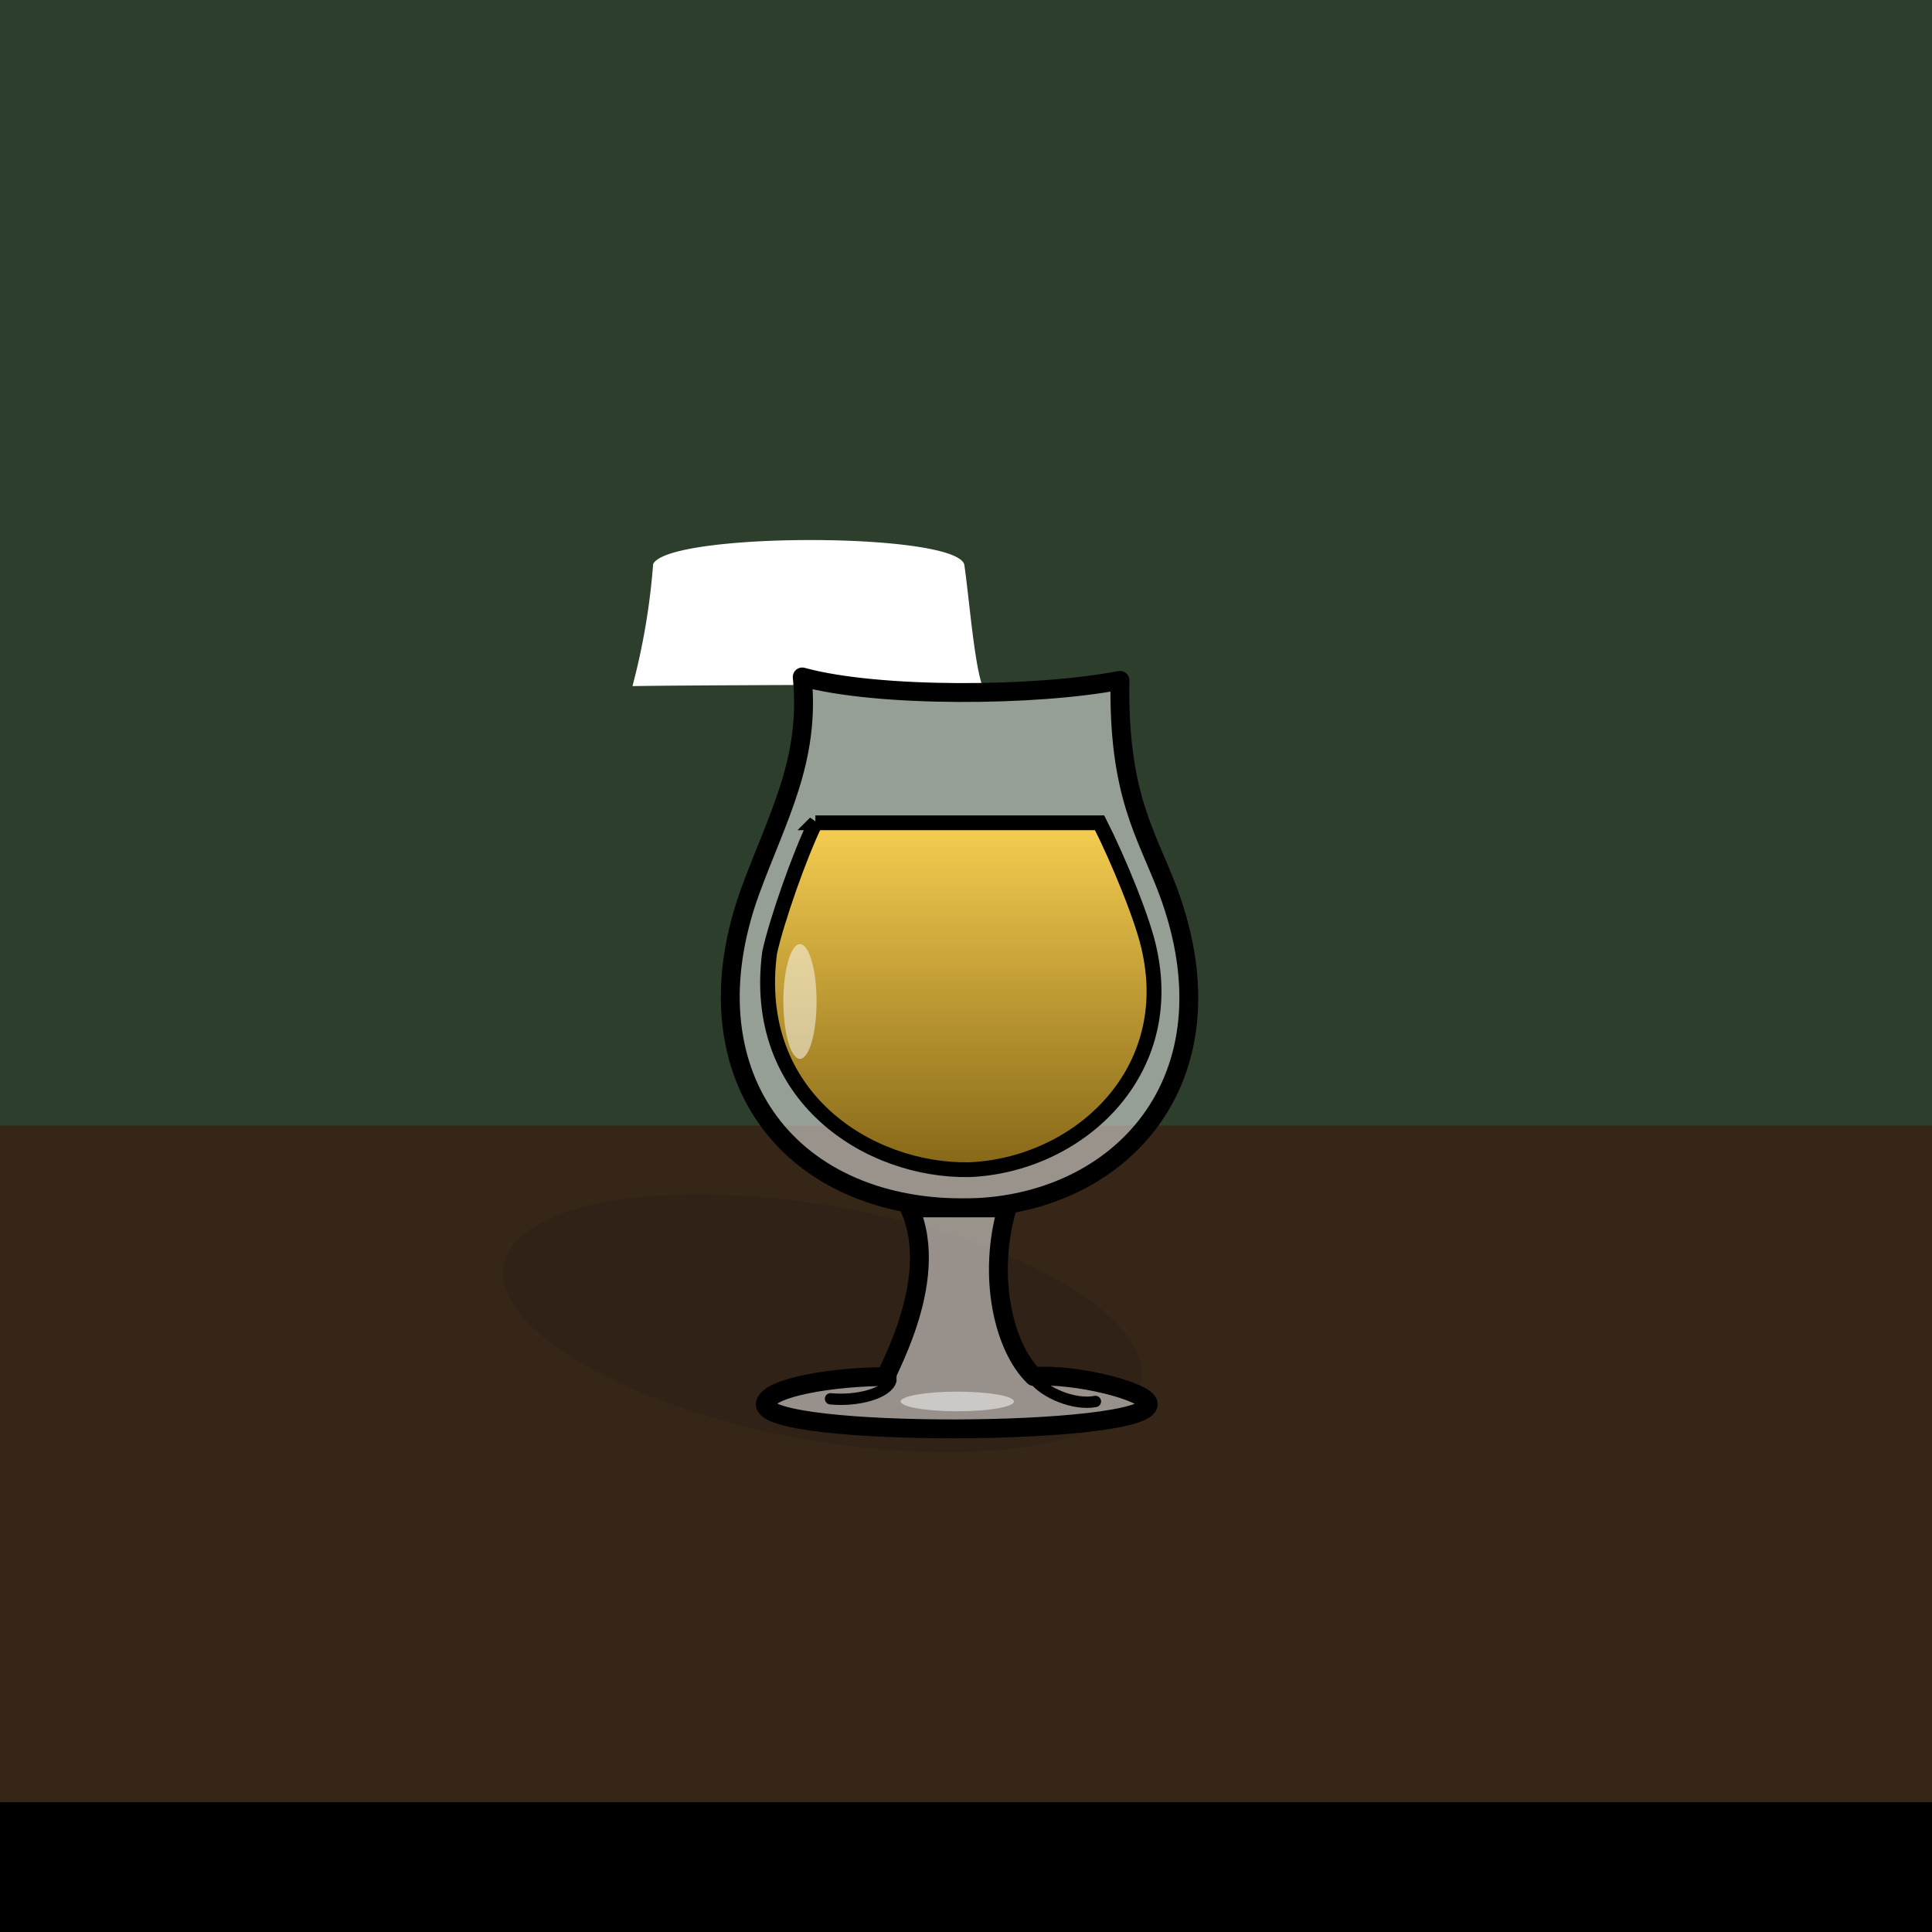 <svg xmlns="http://www.w3.org/2000/svg" id="g" width="512" height="512"><style>@keyframes g-u-fgts{0%{transform:translate(250.0px,226.3px) rotate(0deg) scale(1,1);;animation-timing-function:cubic-bezier(.42,0,.58,1)}26%,70%{transform:translate(250.0px,226.3px) rotate(0deg) scale(1,1.15);;animation-timing-function:cubic-bezier(.42,0,.58,1)}50%{transform:translate(250.0px,226.3px) rotate(0deg) scale(1,1.1);;animation-timing-function:cubic-bezier(.42,0,.58,1)}to{transform:translate(250.0px,226.3px) rotate(0deg) scale(1,1);}}@keyframes b2t{0%{transform:translate(252.4px,350.7px)}60%{transform:translate(252.1px,335.5px)}to{transform:translate(240.9px,176.6px)}}@keyframes b2c{0%,60%,to{opacity:0}90%{opacity:1}}@keyframes b1t{0%{transform:translate(256px,350.7px)}40%,to{transform:translate(265.4px,180px)}}@keyframes b1c{0%,40%,to{opacity:0}30%{opacity:1}}@keyframes b3t{0%{transform:translate(257.5px,326.9px)}28%{transform:translate(252.3px,328.1px)}68%,to{transform:translate(249.2px,174.1px)}}@keyframes b3c{0%,28%,68%,to{opacity:0}58%{opacity:1}}</style><defs><linearGradient id="gf" x1=".5" x2=".5" y1="0" y2="1" gradientUnits="objectBoundingBox" spreadMethod="pad"><stop id="gf-0" offset="0%" stop-color="#f6ce51"/><stop id="g1-1" offset="100%" stop-color="#856617"/></linearGradient></defs><g id="g-u-bg"><rect id="r10" width="512" height="512" fill="#2d3e2d"/><rect id="r11" width="512" height="213.7" fill="#352618" transform="translate(0 298.3)"/><rect id="r12" width="512" height="213.7" fill="#" transform="matrix(1 0 0 .161 0 477.6)"/></g><ellipse id="g-u-sw" fill="#050505" fill-opacity=".1" rx="73.2" ry="22.8" transform="matrix(1.154 .21 -.244 1.34 218 350.7)"/><g style="animation:g-u-fgts 5000ms linear infinite normal forwards" transform="rotate(-.2 54708 -60181.4)"><g id="g-u-fg" transform="translate(-250.6 -219.4)"><path id="j-t" fill="#fff" stroke-linecap="round" stroke-linejoin="round" stroke-width="1" d="m204.6 128.6c5.1-9.7 99.1-9.4 101.8.5 1.5 9.7 3 28.4 5.5 35.9-23.8.5-89.2.2-114.2.5a190 190 0 0 0 6.9-36.9Z" transform="matrix(.81 0 0 .876 47.7 65.5)"/></g></g><g id="g-u-t"><path id="kp4" fill="#fff" fill-opacity=".5" stroke="#000" stroke-linecap="round" stroke-linejoin="round" stroke-width="5" d="M212.6 179.4c20 5.5 62 5.2 84.2.9-.5 30.4 7 40.6 12.7 55.7 18.9 50.6-13.3 84.1-54.2 84.1-47.2 0-73.7-36.4-56.5-83.9 7.3-19.9 16-34.7 13.8-56.8Z"/><path id="kp5" fill="#fff" fill-opacity=".5" stroke="#000" stroke-linecap="round" stroke-linejoin="round" stroke-width="5" d="M275 364.8c-8-7.7-12.4-26.5-7.1-44.7H242c9.1 20-8.3 46.7-5.9 44.7-13.9 0-31.7 2.8-32.3 7.3-.2 9 101.5 8.5 101.5 0 0-3.3-19.4-8.2-30.3-7.3Z" transform="translate(-1)"/><path id="kp6" fill="none" stroke="#000" stroke-linecap="round" stroke-linejoin="round" stroke-width="3" d="M276.7 369.4c2.8 3.6 10.6 7 16.2 5.9" transform="translate(-2.6 -3.9)"/><path id="kp7" fill="none" stroke="#000" stroke-linecap="round" stroke-linejoin="round" stroke-width="3" d="M236.1 366c-.9 3.4-8.8 5.6-16 4.9" transform="translate(0 -.2)"/><path id="kp8" fill="url(#gf)" stroke="#000" stroke-width="4" d="M215.4 217.3h76.4c4.9 9.7 12 26.9 13.5 35 7 33.6-20 57.6-48.5 58.8-27 .5-58.8-19.7-53.7-58.7 1.9-8.7 8-26.2 12.3-35.1Z" transform="matrix(.986 0 0 .98 3.7 5.1)"/><ellipse id="ke12" fill="#fff" stroke-width="0" opacity=".5" rx="4.4" ry="15.2" transform="translate(212 265.4)"/></g><g style="animation:b2t 5000ms linear infinite normal forwards" transform="translate(252.5 350.7)"><g opacity="0" style="animation:b2c 5000ms linear infinite normal forwards" transform="matrix(2.036 0 0 2.1 -199.3 -517)"><circle id="ke15" r="3.4" fill="none" stroke="rgba(255,255,255,0.5)" stroke-width="1.5" transform="matrix(.568 0 0 .563 100.6 250.2)"/><circle id="ke16" r="3.4" fill="none" stroke="rgba(255,255,255,0.5)" stroke-width="1.5" transform="matrix(.568 0 0 .563 94 244.9)"/><circle id="ke17" r="3.4" fill="none" stroke="rgba(255,255,255,0.5)" stroke-width="1.5" transform="matrix(.568 0 0 .563 101.8 242.2)"/></g></g><g style="animation:b1t 5000ms linear infinite normal forwards" transform="translate(256 350.7)"><g opacity="0" style="animation:b1c 5000ms linear infinite normal forwards" transform="matrix(1.651 0 0 1.588 -161.6 -390.9)"><circle id="ke18" r="3.4" fill="none" stroke="rgba(255,255,255,0.5)" stroke-width="1.5" transform="matrix(.568 0 0 .563 100.6 250.2)"/><circle id="ke19" r="3.4" fill="none" stroke="rgba(255,255,255,0.5)" stroke-width="1.5" transform="matrix(.568 0 0 .563 94 244.9)"/><circle id="ke20" r="3.4" fill="none" stroke="rgba(255,255,255,0.5)" stroke-width="1.5" transform="matrix(.568 0 0 .563 101.8 242.2)"/></g></g><g style="animation:b3t 5000ms linear infinite normal forwards" transform="translate(257.6 326.9)"><g opacity="0" style="animation:b3c 5000ms linear infinite normal forwards" transform="matrix(2.036 0 0 2.1 -199.3 -517)"><circle id="ke21" r="3.4" fill="none" stroke="rgba(255,255,255,0.5)" stroke-width="1.5" transform="matrix(.568 0 0 .563 95.7 255)"/><circle id="ke22" r="3.4" fill="none" stroke="rgba(255,255,255,0.5)" stroke-width="1.5" transform="matrix(.568 0 0 .563 94 244.9)"/></g></g><ellipse id="g-u-r" fill="#fff" stroke-width="0" opacity=".5" rx="15" ry="2.6" transform="translate(253.7 371.4)"/></svg>